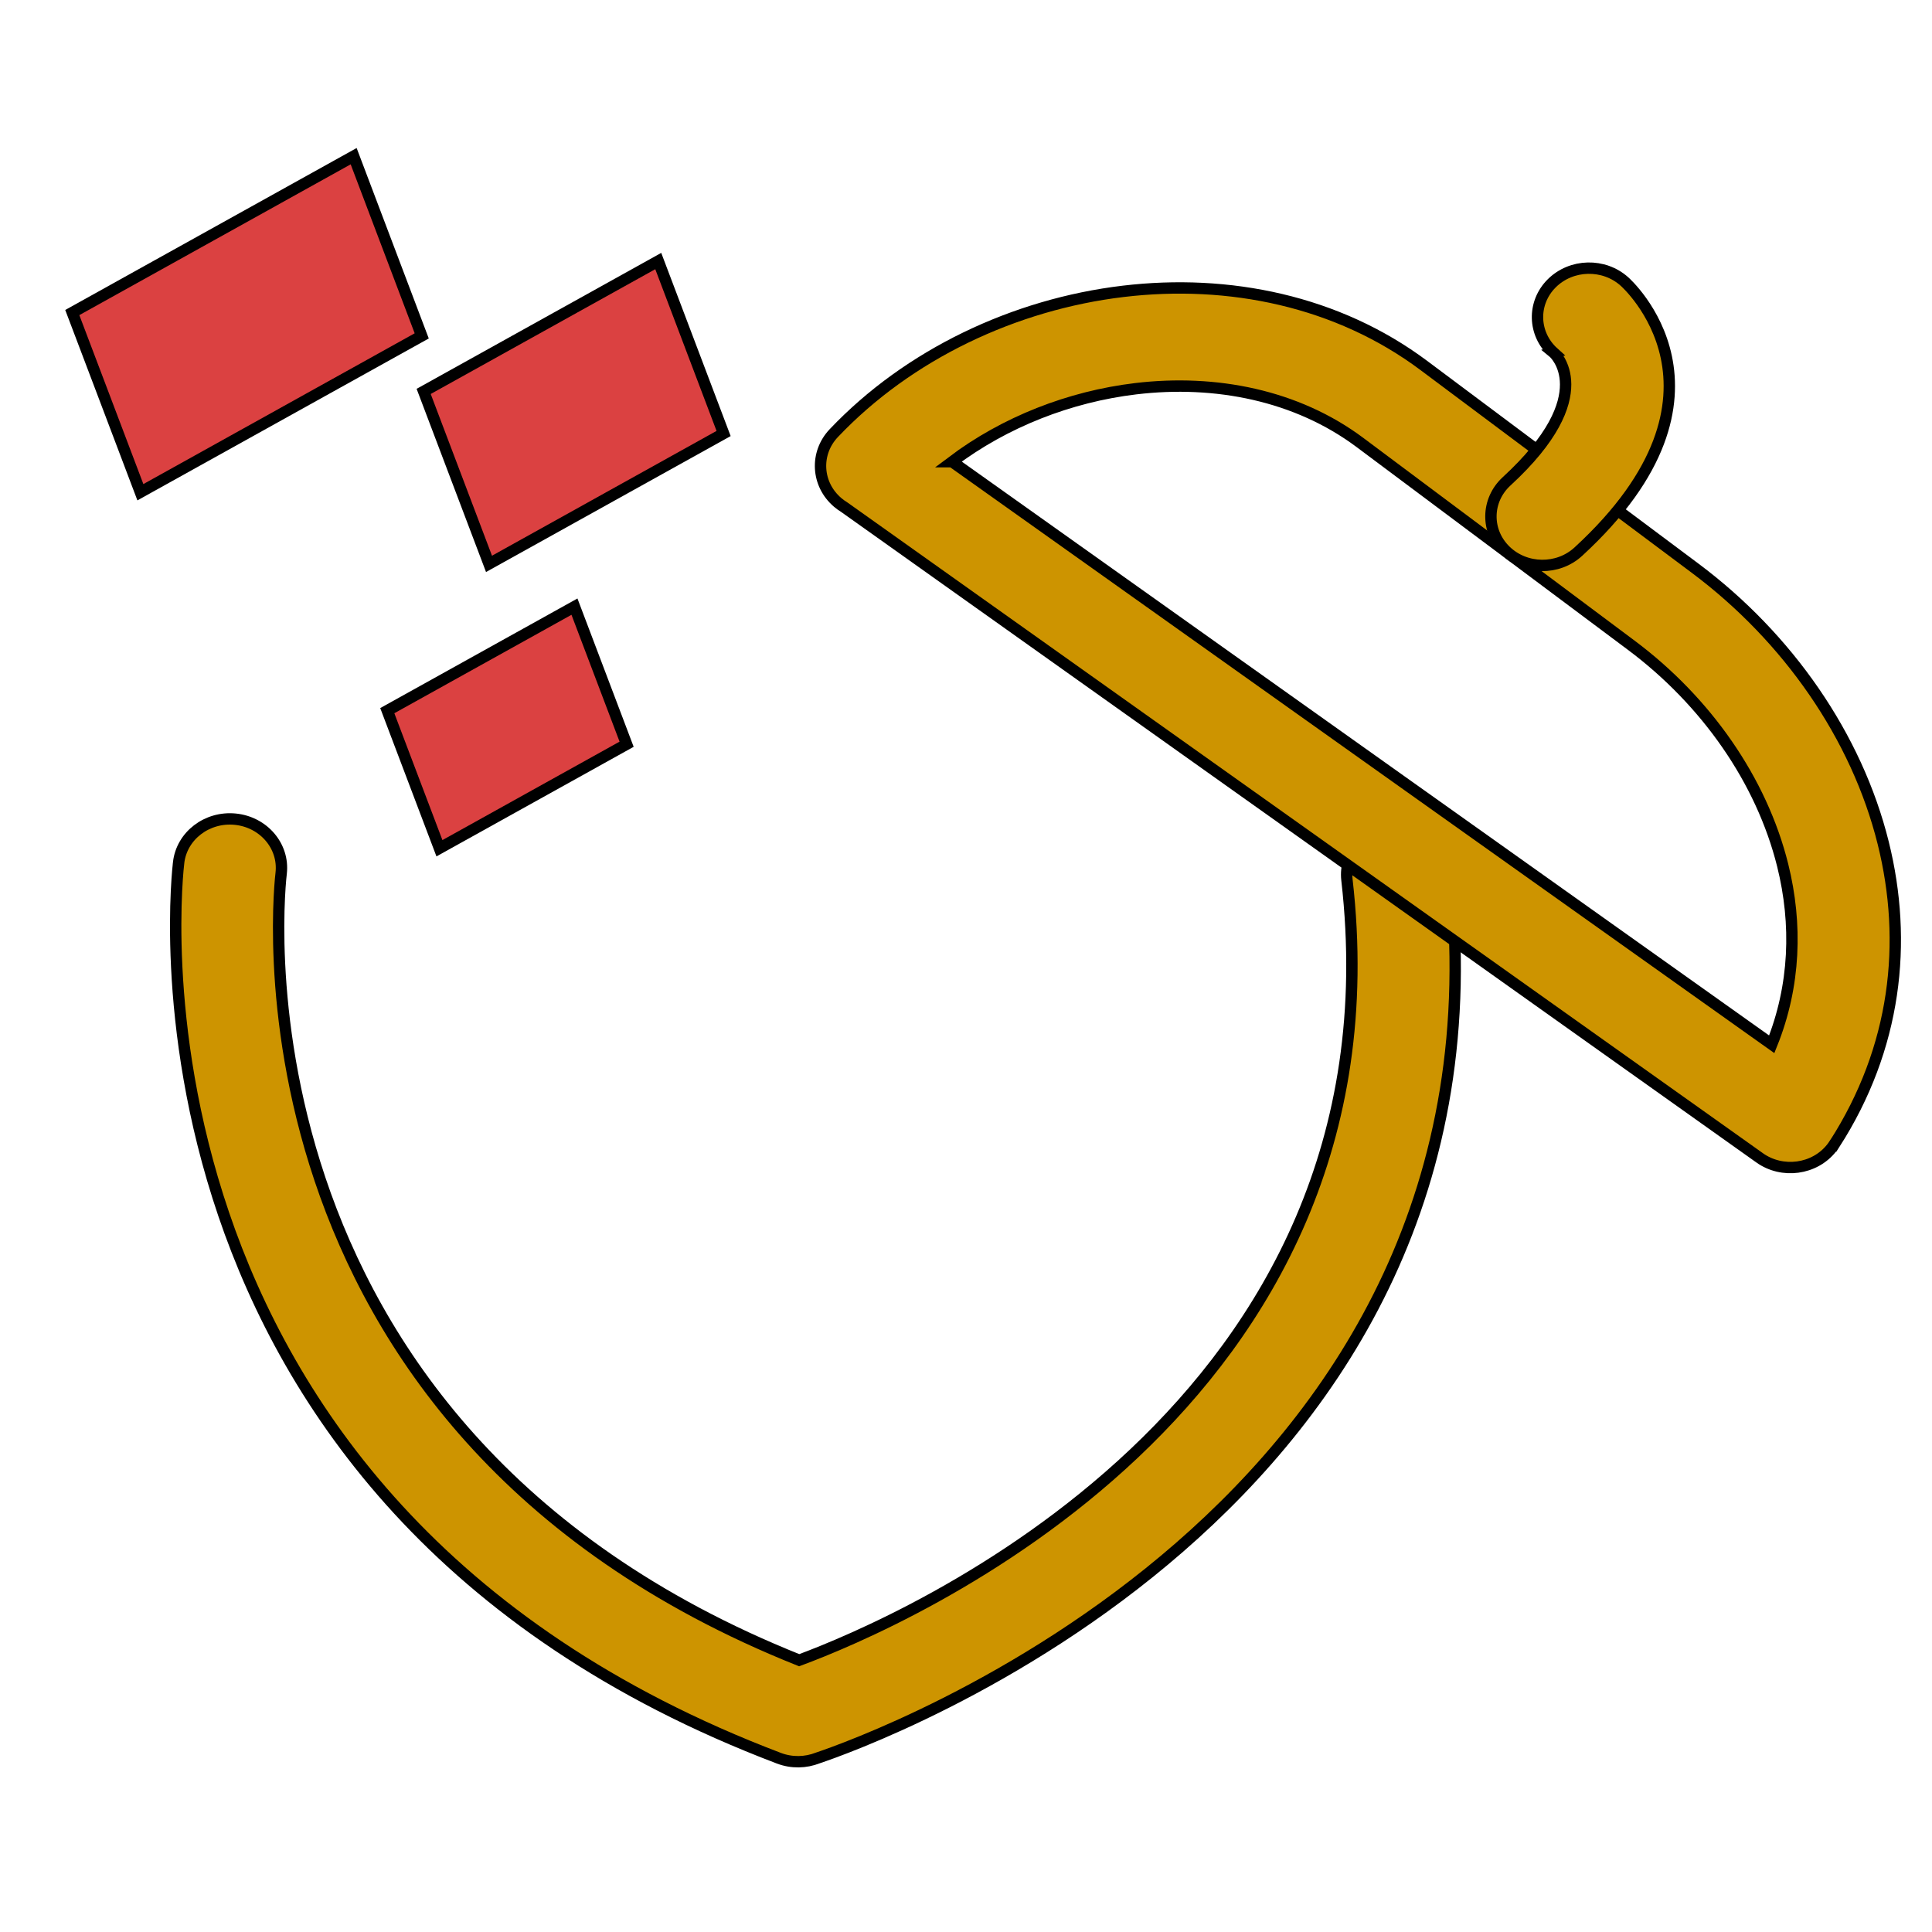 <?xml version="1.0" encoding="UTF-8" standalone="no"?>
<svg
   width="170"
   height="170"
   clip-rule="evenodd"
   xml:space="preserve"
   version="1.1"
   id="svg1"
   sodipodi:docname="logo.svg"
   inkscape:version="1.4 (86a8ad7, 2024-10-11)"
   xmlns:inkscape="http://www.inkscape.org/namespaces/inkscape"
   xmlns:sodipodi="http://sodipodi.sourceforge.net/DTD/sodipodi-0.dtd"
   xmlns="http://www.w3.org/2000/svg"
   xmlns:svg="http://www.w3.org/2000/svg"><defs
   id="defs1">
  
  
 
    
    
   
     
     
     
     
    </defs><sodipodi:namedview
   id="namedview1"
   pagecolor="#ffffff"
   bordercolor="#000000"
   borderopacity="0.25"
   inkscape:showpageshadow="2"
   inkscape:pageopacity="0.0"
   inkscape:pagecheckerboard="0"
   inkscape:deskcolor="#d1d1d1"
   inkscape:zoom="3.9294934"
   inkscape:cx="84.998234"
   inkscape:cy="93.014535"
   inkscape:window-width="2560"
   inkscape:window-height="1369"
   inkscape:window-x="-8"
   inkscape:window-y="-8"
   inkscape:window-maximized="1"
   inkscape:current-layer="图层_x0020_1" />

 <symbol
   viewBox="422.125 -232.286 6.919 6.919"
   id="Fm16-33-0"
   transform="translate(-166.907,111.222)">
  <polygon
   id="svg_1"
   fill="#25b1ef"
   points="422.125,-232.286 429.044,-225.367 429.044,-232.286 "
   class="fil0" />
 </symbol>
 <g
   stroke="null"
   id="图层_x0020_1"
   inkscape:label="图层 1"
   inkscape:groupmode="layer"
   transform="translate(-166.907,111.222)">
   <g
   id="g1"><path
     stroke="null"
     fill-rule="nonzero"
     fill="#1f1a17"
     d="m 182.623,-35.31 c 0.265,-2.367 2.5,-4.082 4.993,-3.83 2.492,0.252 4.298,2.374 4.033,4.741 -0.016,0.141 -6.068,48.622 45.581,69.262 9.017,-3.346 53.505,-22.283 48.197,-68.664 -0.265,-2.367 1.541,-4.489 4.033,-4.741 2.492,-0.252 4.728,1.463 4.993,3.83 6.44,56.271 -51.278,76.729 -55.592,78.178 -1.057,0.416 -2.28,0.456 -3.425,0.019 -59.814,-22.721 -52.829,-78.633 -52.812,-78.794 z"
     class="fil1"
     id="_191763152"
     style="fill:#cd9400;fill-opacity:1" /><path
     stroke="null"
     fill-rule="nonzero"
     fill="#1f1a17"
     d="m 250.685,-70.597 72.121,51.264 c 2.077,-5.156 2.248,-10.582 0.964,-15.75 -1.86,-7.485 -6.741,-14.443 -13.319,-19.359 l -23.878,-17.845 c -5.558,-4.153 -12.703,-5.569 -19.727,-4.731 -5.818,0.694 -11.516,2.923 -16.162,6.421 z M 321.731,-9.349 241.193,-66.595 c -0.203,-0.124 -0.398,-0.265 -0.583,-0.423 -1.864,-1.593 -2.015,-4.321 -0.338,-6.091 6.584,-6.938 15.914,-11.34 25.473,-12.479 9.29,-1.108 18.853,0.849 26.443,6.521 l 23.878,17.845 c 8.15,6.09 14.216,14.782 16.551,24.184 2.164,8.709 1.154,18.021 -4.295,26.492 l -0.005,-0.003 c -0.075,0.116 -0.156,0.23 -0.244,0.341 -1.501,1.901 -4.341,2.286 -6.342,0.861 z"
     class="fil1"
     id="_191761064"
     style="fill:#cd9400;fill-opacity:1" /><path
     stroke="null"
     fill-rule="nonzero"
     fill="#1f1a17"
     d="m 303.604,-80.199 c -1.815,-1.64 -1.886,-4.367 -0.16,-6.09 1.726,-1.723 4.598,-1.791 6.413,-0.152 0.031,0.028 11.122,9.793 -4.064,23.754 -1.795,1.658 -4.667,1.62 -6.413,-0.085 -1.746,-1.705 -1.706,-4.432 0.089,-6.09 8.342,-7.669 4.146,-11.327 4.134,-11.337 z"
     class="fil1"
     id="_191770664"
     style="fill:#cd9400;fill-opacity:1" /><path
     stroke="null"
     fill="#1f1a17"
     d="m 179.995,-68.318 14.938,-8.302 9.082,-5.047 -5.989,-15.813 -24.758,13.759 2.428,6.403 3.564,9.408 z m 25.579,31.735 16.47,-9.153 -4.589,-12.107 -16.47,9.153 z m 4.362,-25.023 20.642,-11.472 -5.75,-15.175 -20.642,11.472 z"
     class="fil2"
     id="_191778560"
     style="fill:#db4141;fill-opacity:1" /></g>
  </g>
</svg>
